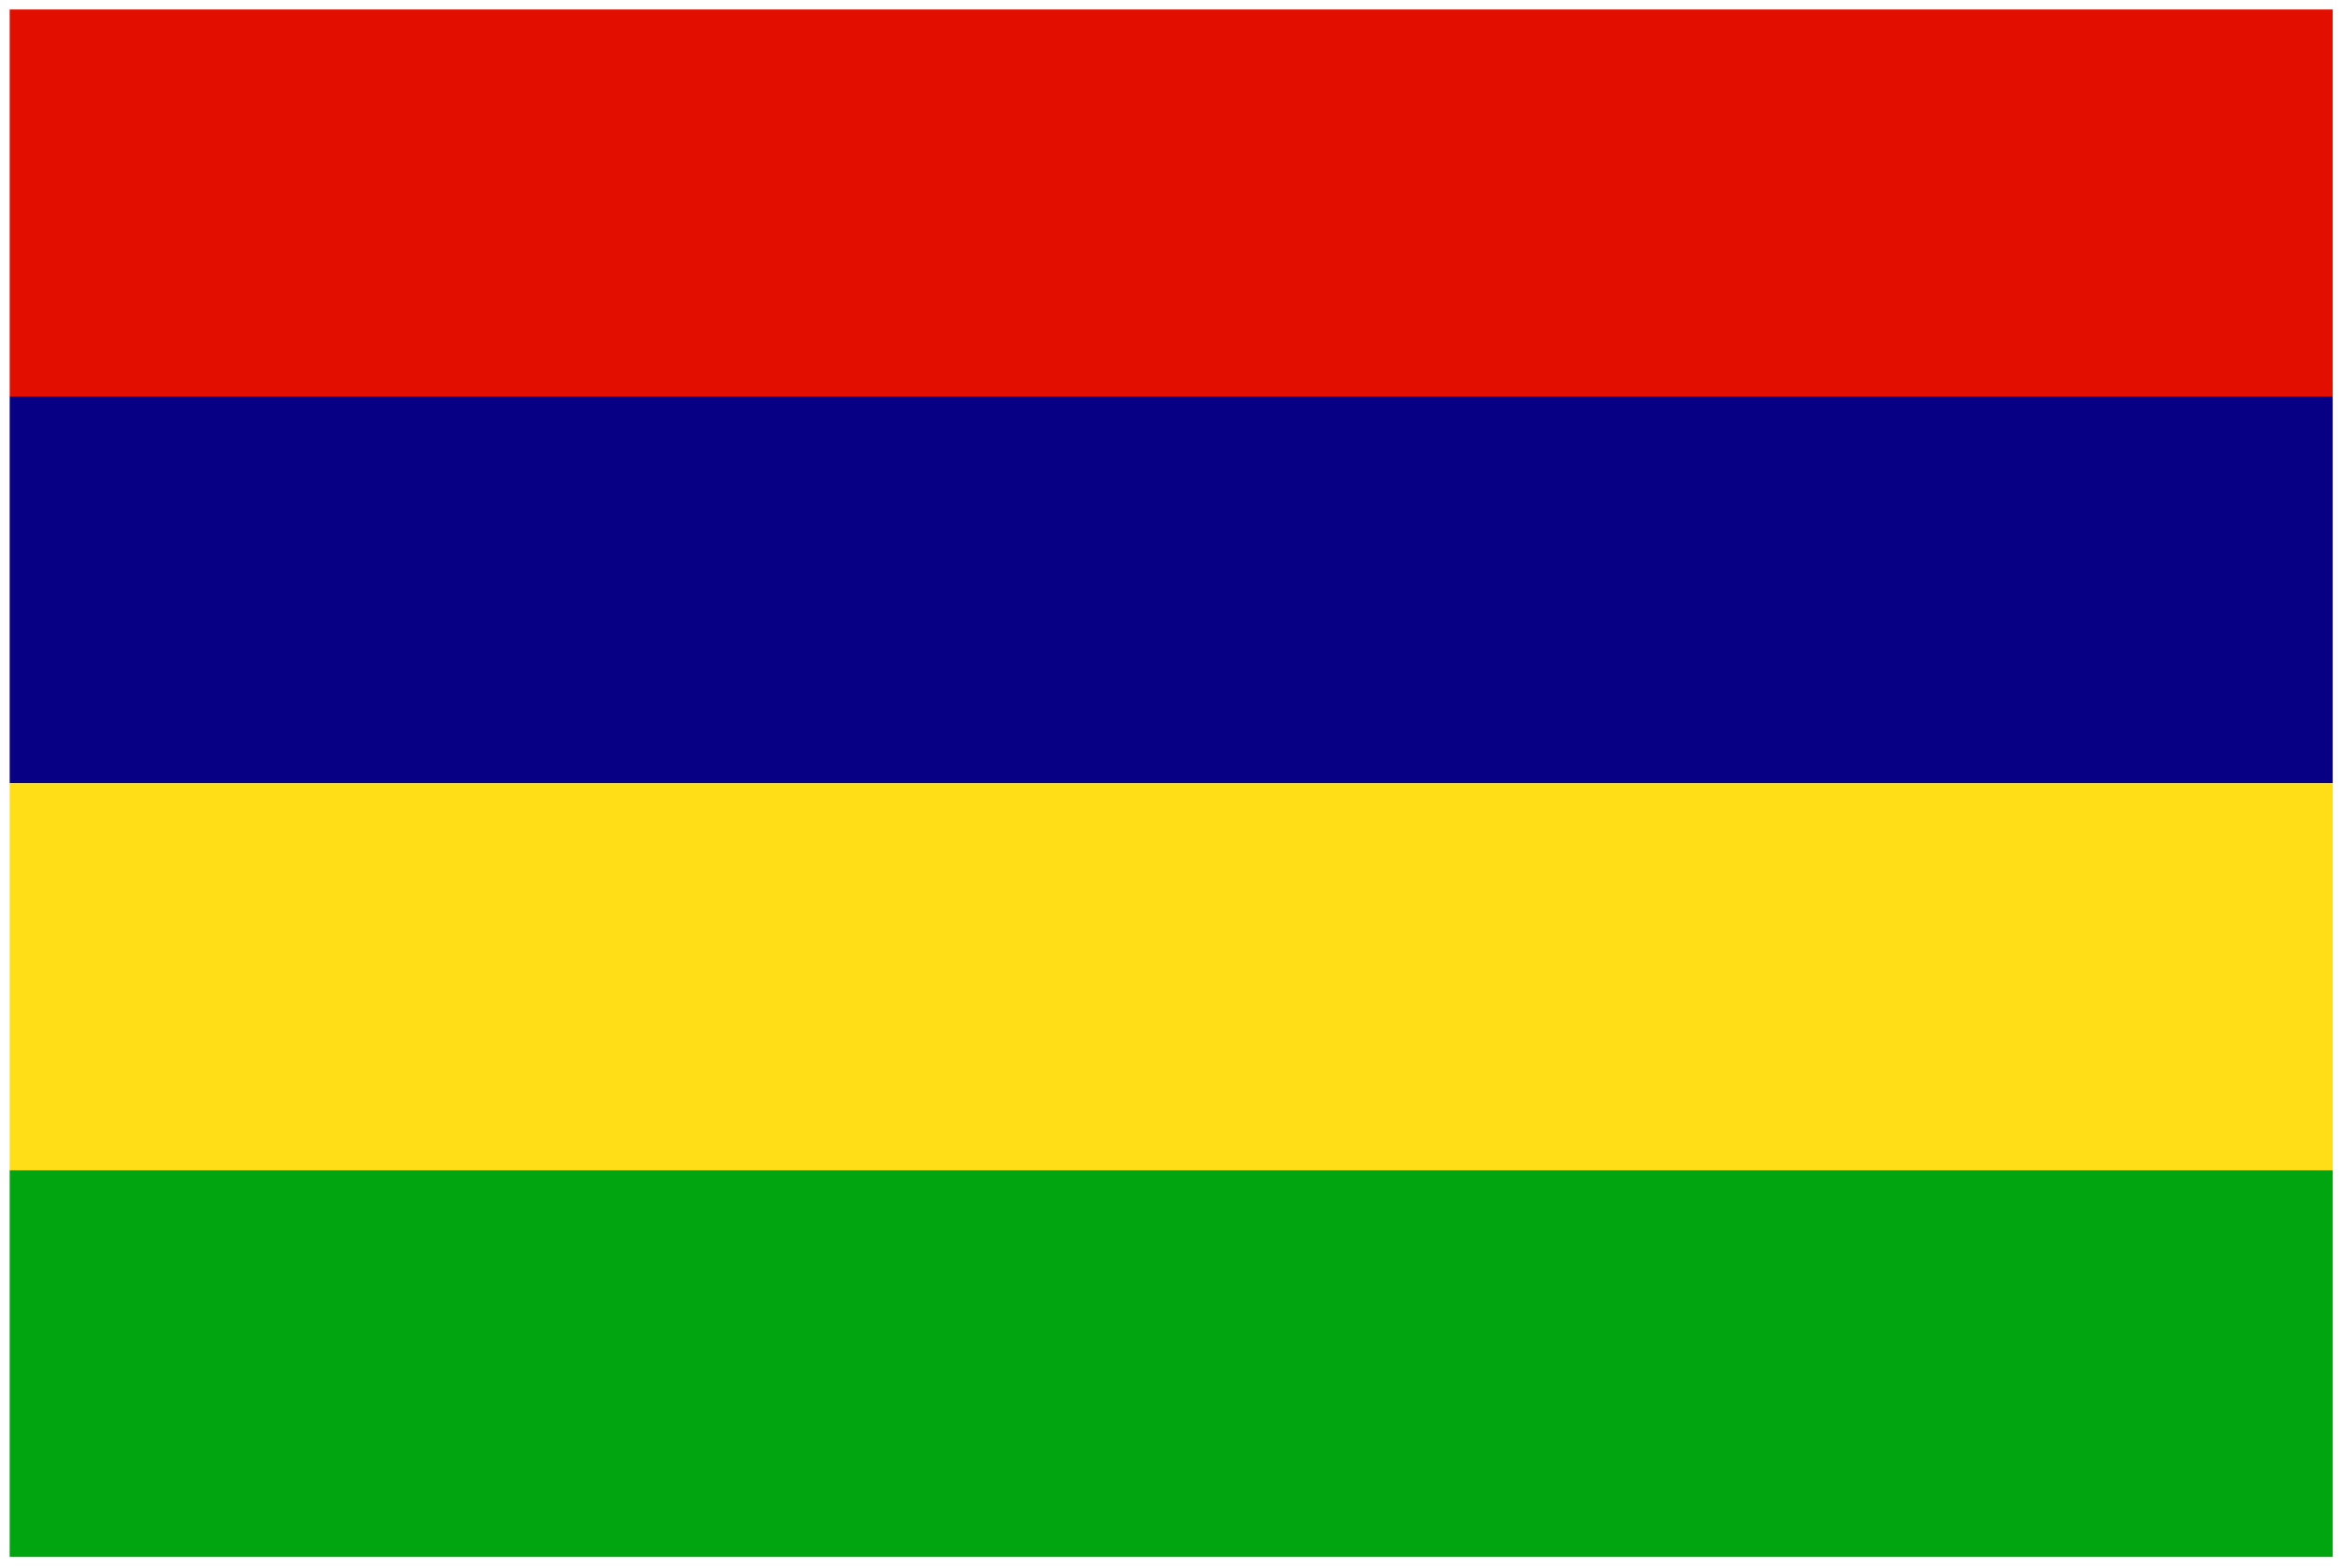 <svg width="121" height="81" viewBox="0 0 121 81" fill="none" xmlns="http://www.w3.org/2000/svg">
<path d="M120.52 60.46H0.5V80.45H120.52V60.46Z" fill="#00A50F"/>
<path d="M120.52 0.49H0.5V20.48H120.52V0.49Z" fill="#E20E00"/>
<path d="M120.52 20.48H0.5V40.471H120.52V20.48Z" fill="#070085"/>
<path d="M120.52 40.48H0.5V60.461H120.52V40.48Z" fill="#FFDE17"/>
</svg>
